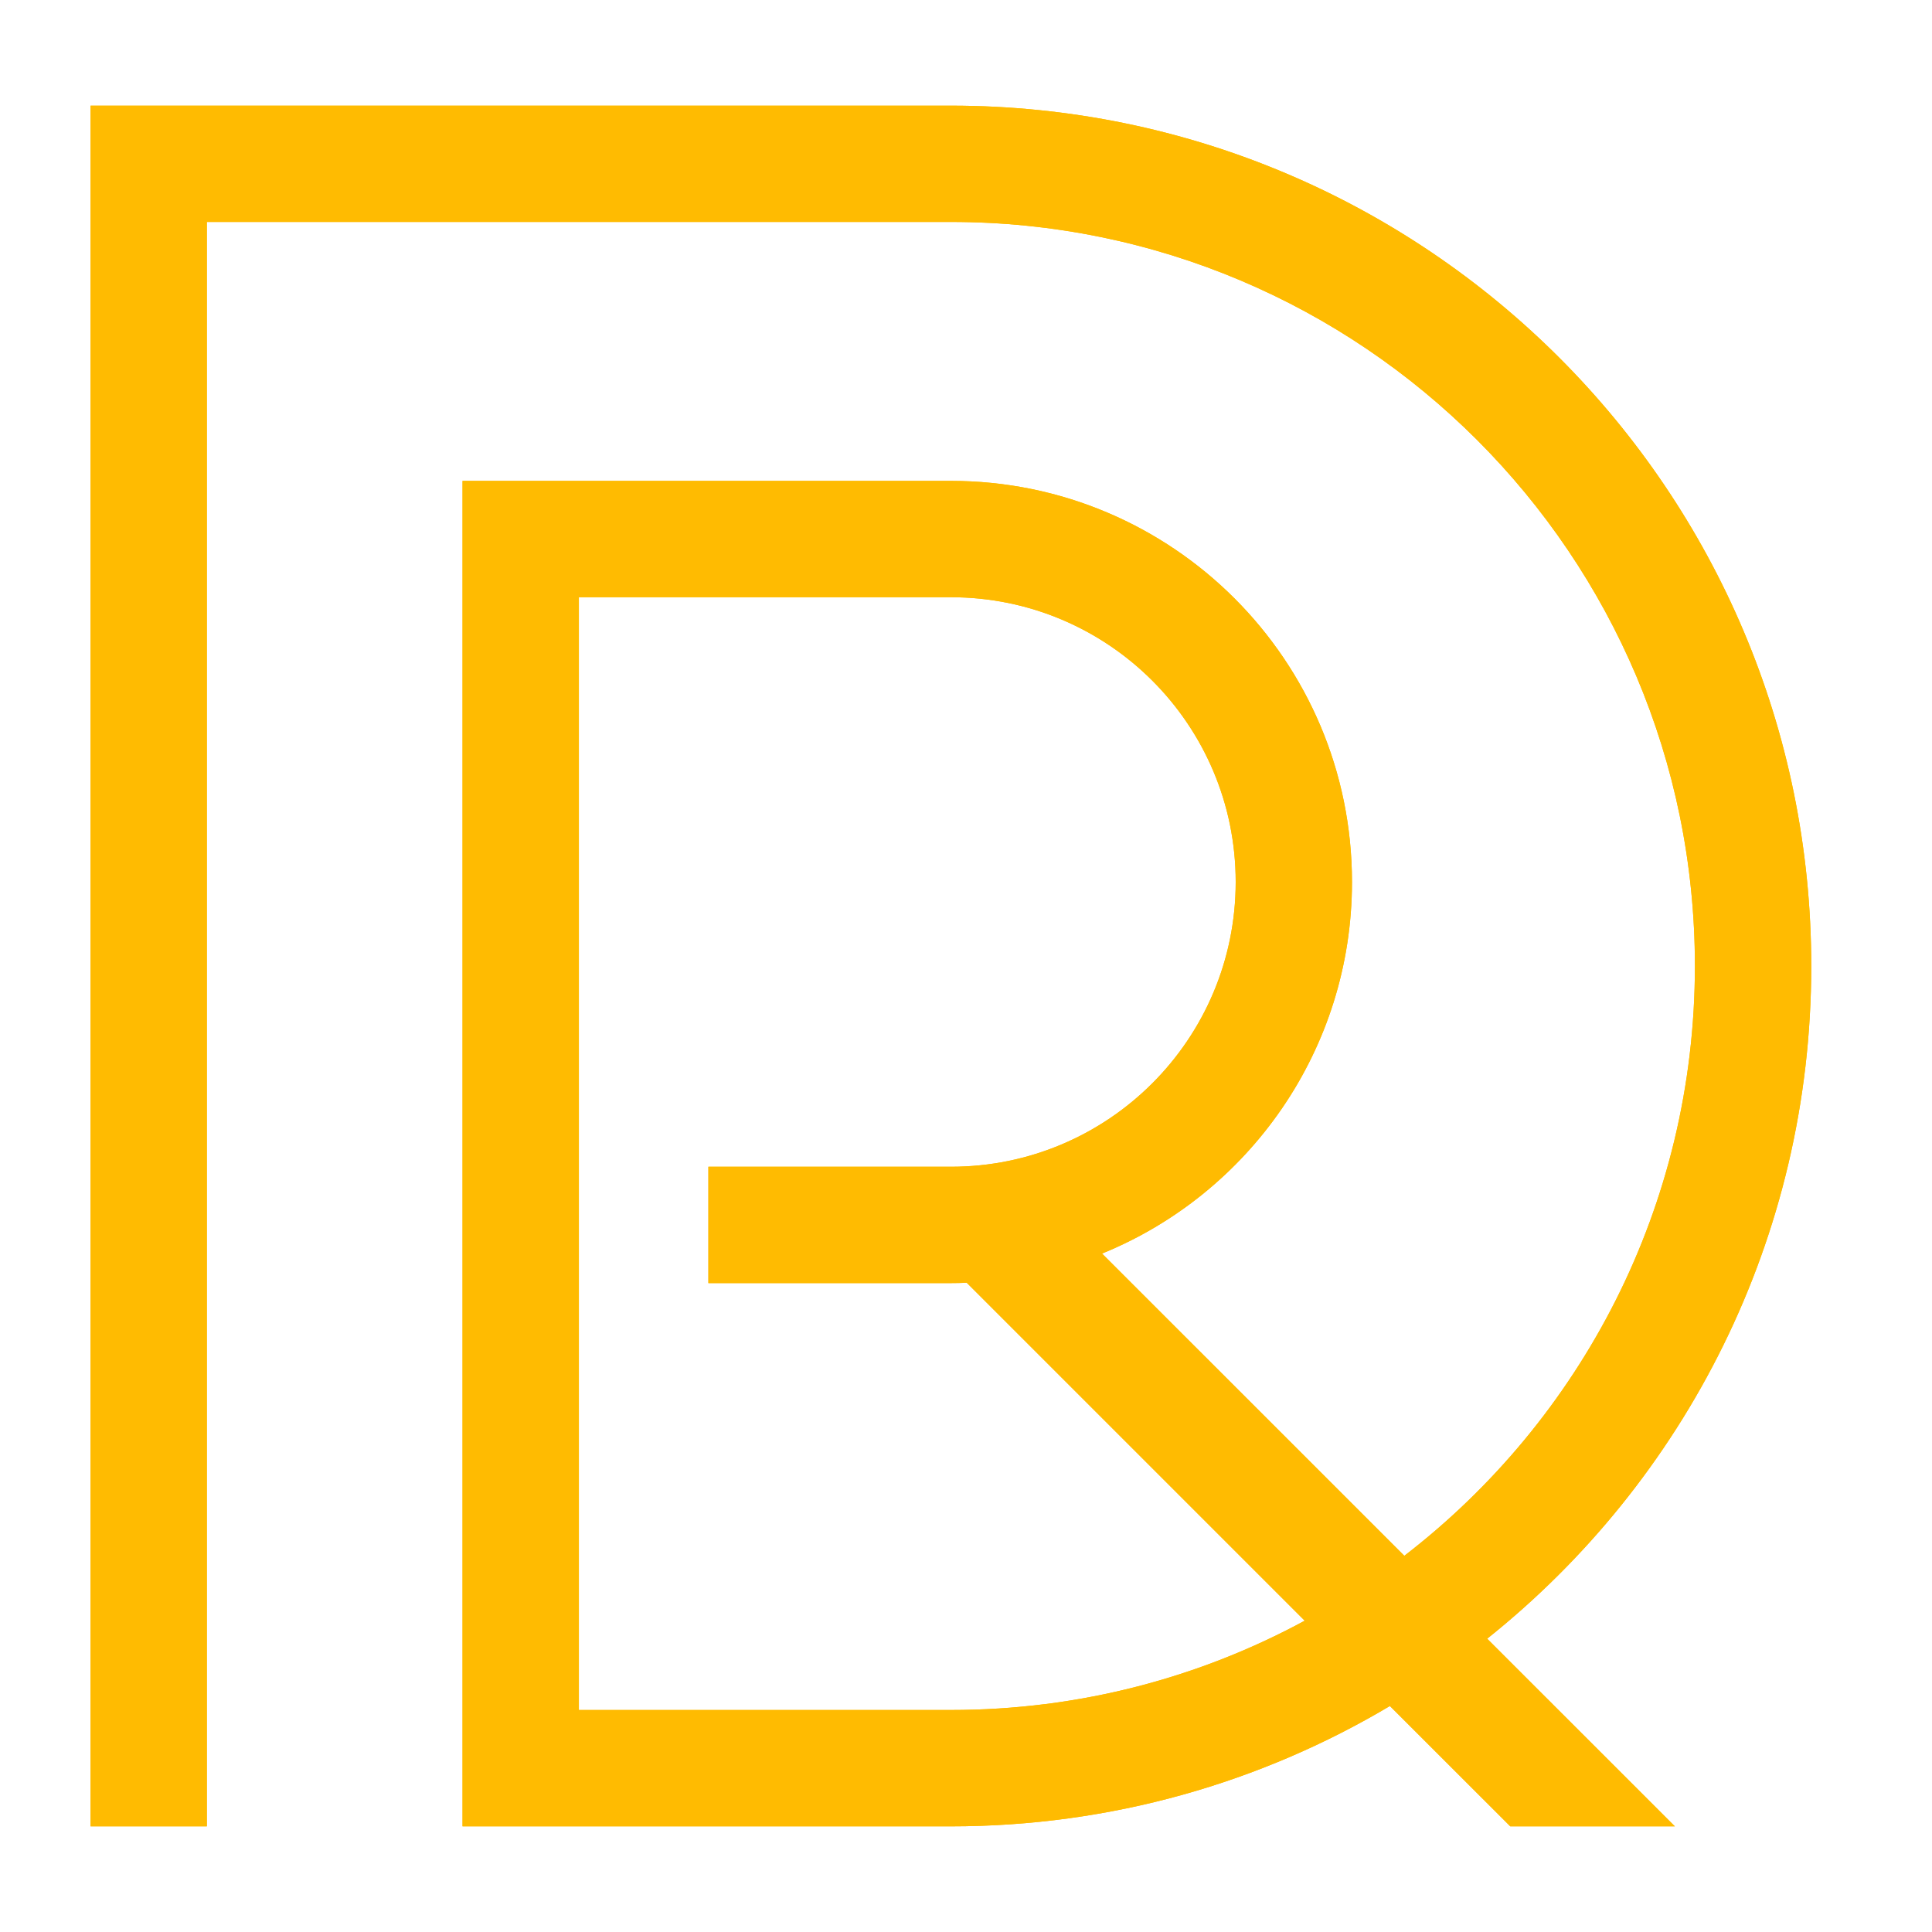 <?xml version="1.0" encoding="utf-8"?>
<!-- Generator: Adobe Illustrator 16.0.0, SVG Export Plug-In . SVG Version: 6.00 Build 0)  -->
<!DOCTYPE svg PUBLIC "-//W3C//DTD SVG 1.1//EN" "http://www.w3.org/Graphics/SVG/1.1/DTD/svg11.dtd">
<svg version="1.1" id="Calque_1" xmlns="http://www.w3.org/2000/svg" xmlns:xlink="http://www.w3.org/1999/xlink" x="0px" y="0px"
	 width="32px" height="32px" viewBox="0 0 32 32" enable-background="new 0 0 32 32" xml:space="preserve">
<path fill-rule="evenodd" clip-rule="evenodd" fill="#FFBB01" d="M9.588,9.892v18.431h6.162c2.122,0,4.117-0.535,5.86-1.479
	l-5.598-5.598c-0.087,0.004-0.174,0.006-0.262,0.006h-4.017v-1.927h4.017c2.605,0,4.717-2.112,4.717-4.717
	c0-2.605-2.112-4.716-4.717-4.716H9.588z M1.5,1.75h14.25C23.619,1.75,30,8.13,30,16c0,4.511-2.096,8.531-5.368,11.142l3.109,3.108
	h-2.726l-1.994-1.993c-2.129,1.266-4.615,1.993-7.272,1.993H7.661V7.965h8.088c3.669,0,6.644,2.974,6.644,6.643
	c0,2.782-1.712,5.167-4.14,6.155l5.007,5.006c2.926-2.252,4.813-5.79,4.813-9.77c0-6.806-5.518-12.323-12.324-12.323H3.426V30.25
	H1.5V1.75z"/>
<path fill-rule="evenodd" clip-rule="evenodd" fill="#FFBB01" d="M9.588,9.892v18.431h6.162c2.122,0,4.117-0.535,5.86-1.479
	l-5.598-5.598c-0.087,0.004-0.174,0.006-0.262,0.006h-4.017v-1.927h4.017c2.605,0,4.717-2.112,4.717-4.717
	c0-2.605-2.112-4.716-4.717-4.716H9.588z M1.5,1.75h14.25C23.619,1.75,30,8.13,30,16c0,4.511-2.096,8.531-5.368,11.142l3.109,3.108
	h-2.726l-1.994-1.993c-2.129,1.266-4.615,1.993-7.272,1.993H7.661V7.965h8.088c3.669,0,6.644,2.974,6.644,6.643
	c0,2.782-1.712,5.167-4.14,6.155l5.007,5.006c2.926-2.252,4.813-5.79,4.813-9.77c0-6.806-5.518-12.323-12.324-12.323H3.426V30.25
	H1.5V1.75z"/>
</svg>
